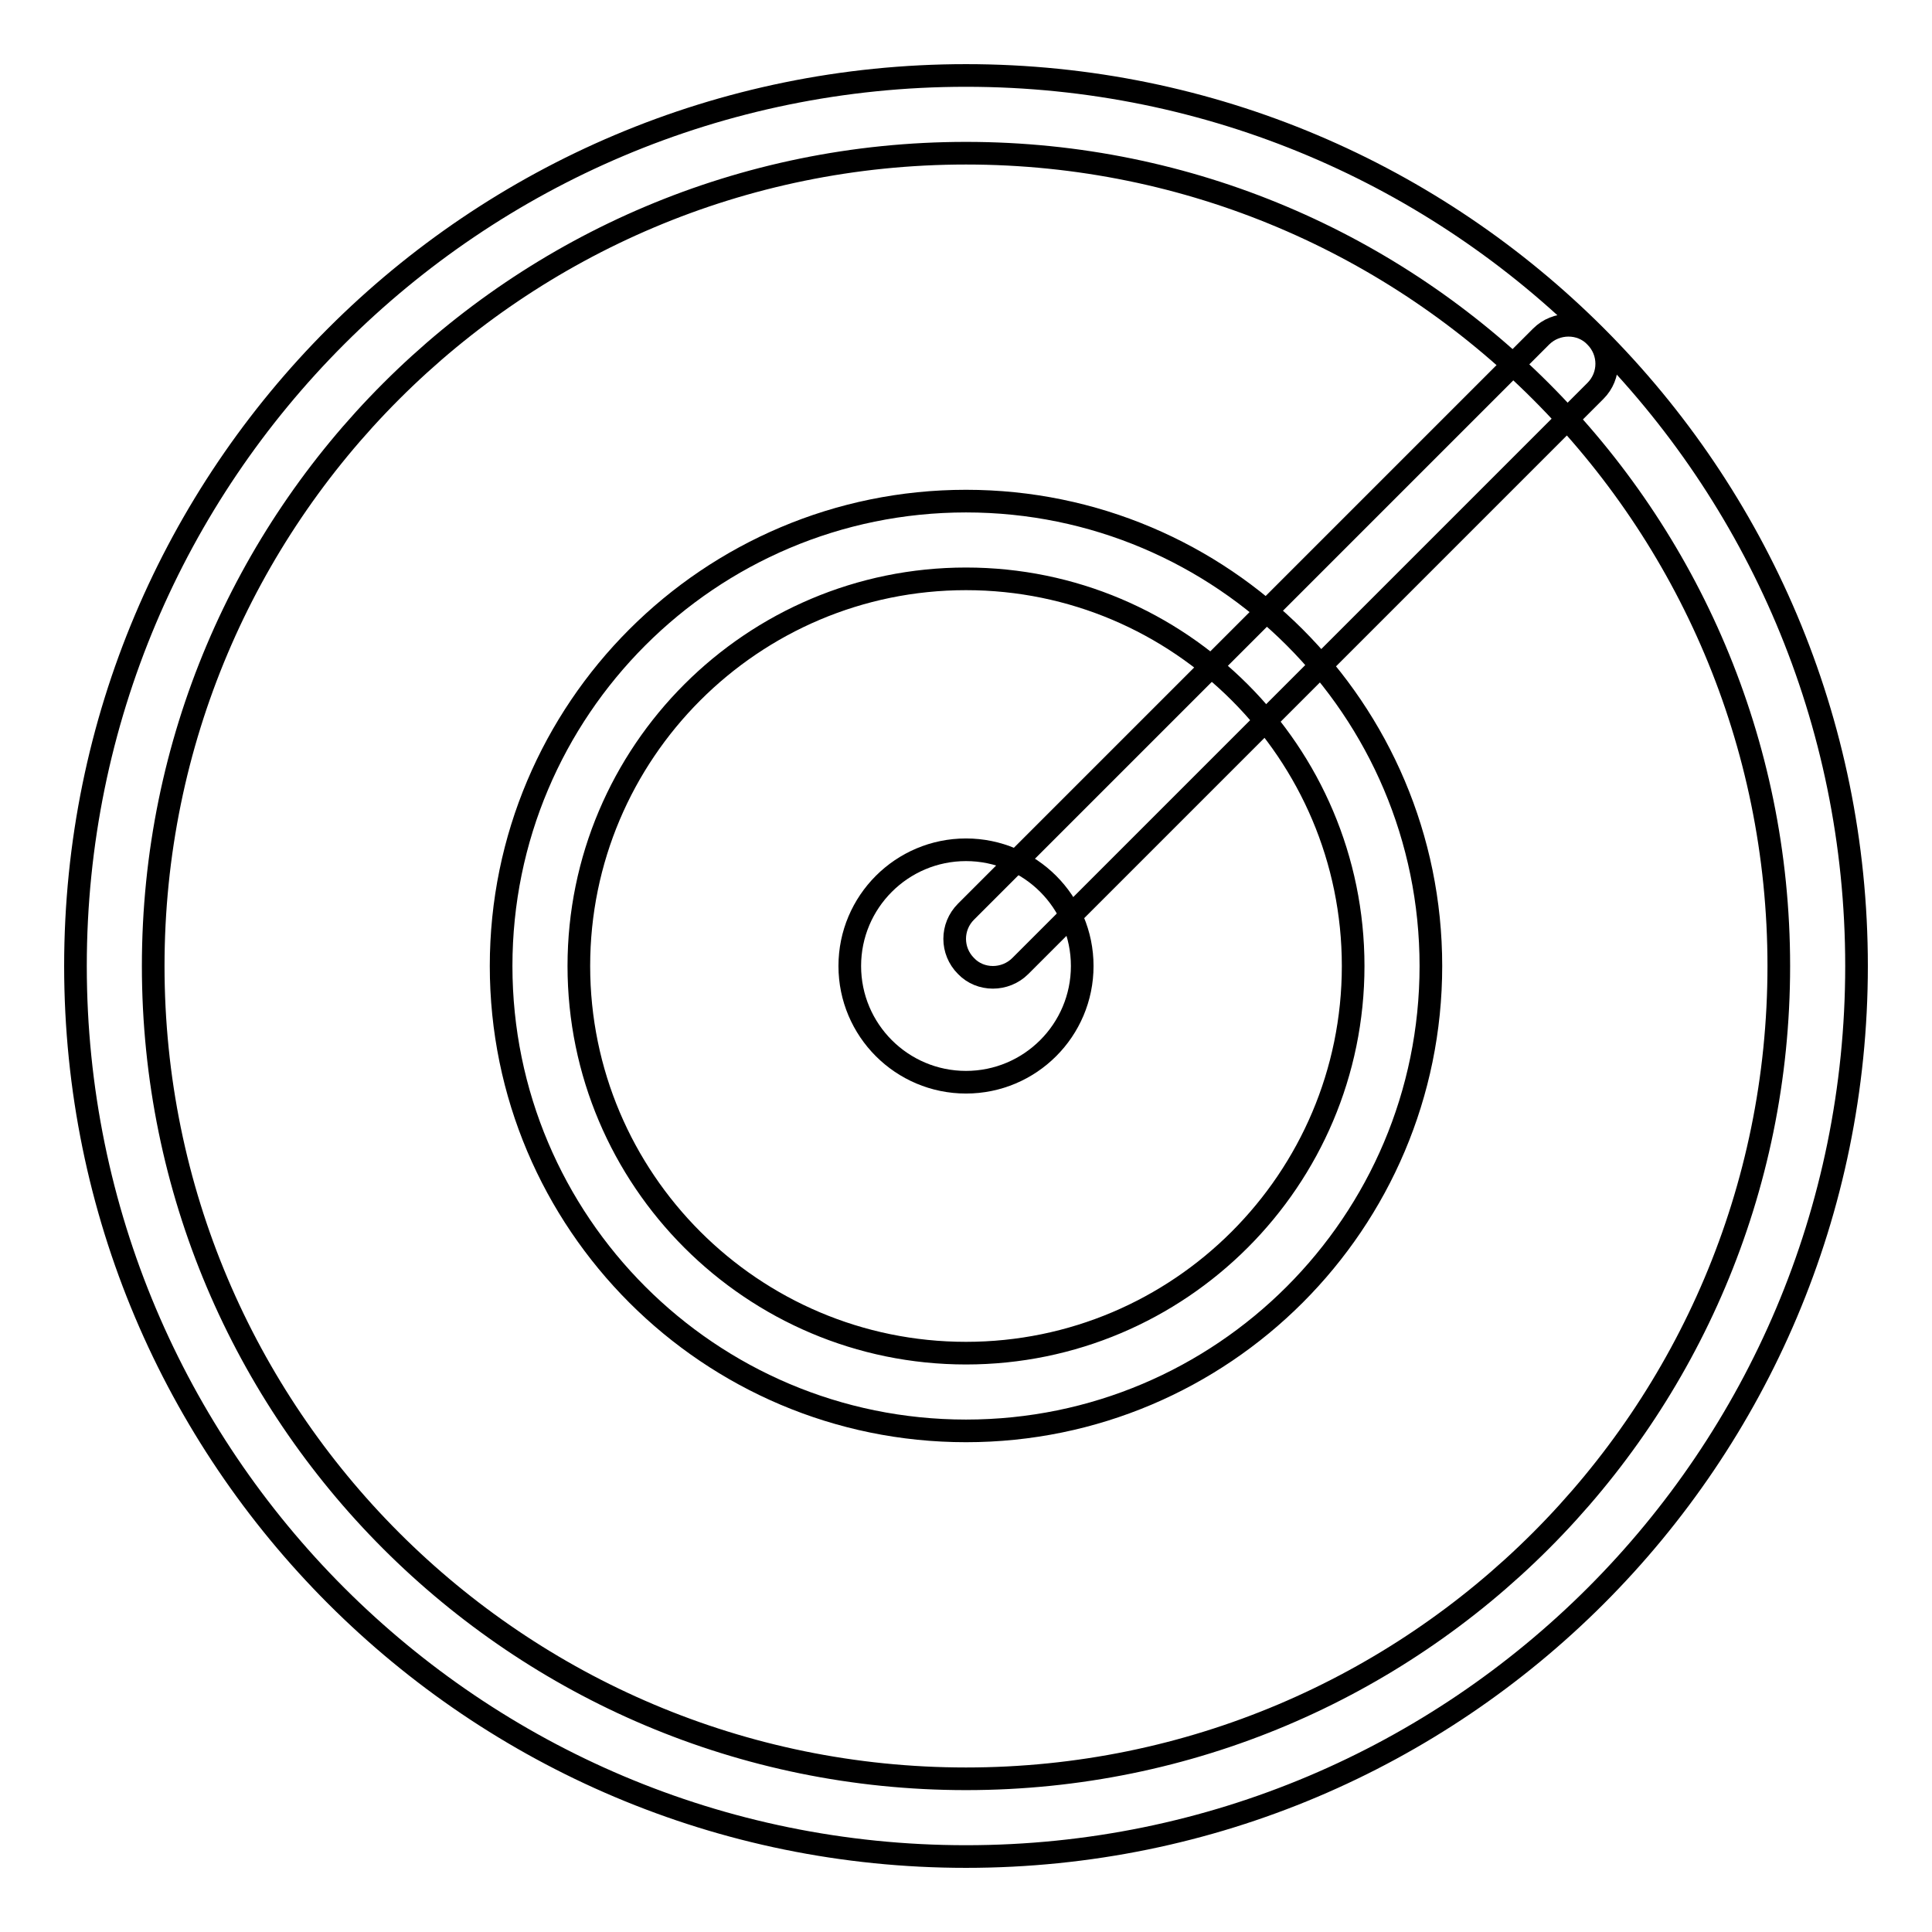 <?xml version="1.0" encoding="utf-8"?>
<!-- Svg Vector Icons : http://www.onlinewebfonts.com/icon -->
<!DOCTYPE svg PUBLIC "-//W3C//DTD SVG 1.1//EN" "http://www.w3.org/Graphics/SVG/1.1/DTD/svg11.dtd">
<svg version="1.1" xmlns="http://www.w3.org/2000/svg" xmlns:xlink="http://www.w3.org/1999/xlink" x="0px" y="0px" viewBox="0 0 256 256" enable-background="new 0 0 256 256" xml:space="preserve">
<g><g><path stroke-width="3" fill-opacity="0" stroke="#000000"  d="M128,10C62.8,10,10,62.8,10,128c0,65.2,52.8,118,118,118c65.2,0,118-52.8,118-118C246,62.8,193.2,10,128,10z M128,235.7c-59.5,0-107.7-48.2-107.7-107.7S68.5,20.3,128,20.3S235.7,68.5,235.7,128S187.5,235.7,128,235.7z"/><path stroke-width="3" fill-opacity="0" stroke="#000000"  d="M128,66.4C94,66.4,66.4,94,66.4,128c0,34,27.6,61.6,61.6,61.6c34,0,61.6-27.6,61.6-61.6C189.6,94,162,66.4,128,66.4z M128,179.3c-28.3,0-51.3-23-51.3-51.3c0-28.3,23-51.3,51.3-51.3c28.3,0,51.3,23,51.3,51.3C179.3,156.3,156.3,179.3,128,179.3z"/><path stroke-width="3" fill-opacity="0" stroke="#000000"  d="M128,112.6c8.5,0,15.4,6.9,15.4,15.4c0,8.5-6.9,15.4-15.4,15.4c-8.5,0-15.4-6.9-15.4-15.4C112.6,119.5,119.5,112.6,128,112.6z"/><path stroke-width="3" fill-opacity="0" stroke="#000000"  d="M135.2,128c-2,2-5.3,2-7.2,0l0,0c-2-2-2-5.2,0-7.2l76.2-76.2c2-2,5.3-2,7.2,0l0,0c2,2,2,5.2,0,7.2L135.2,128z"/></g></g>
</svg>